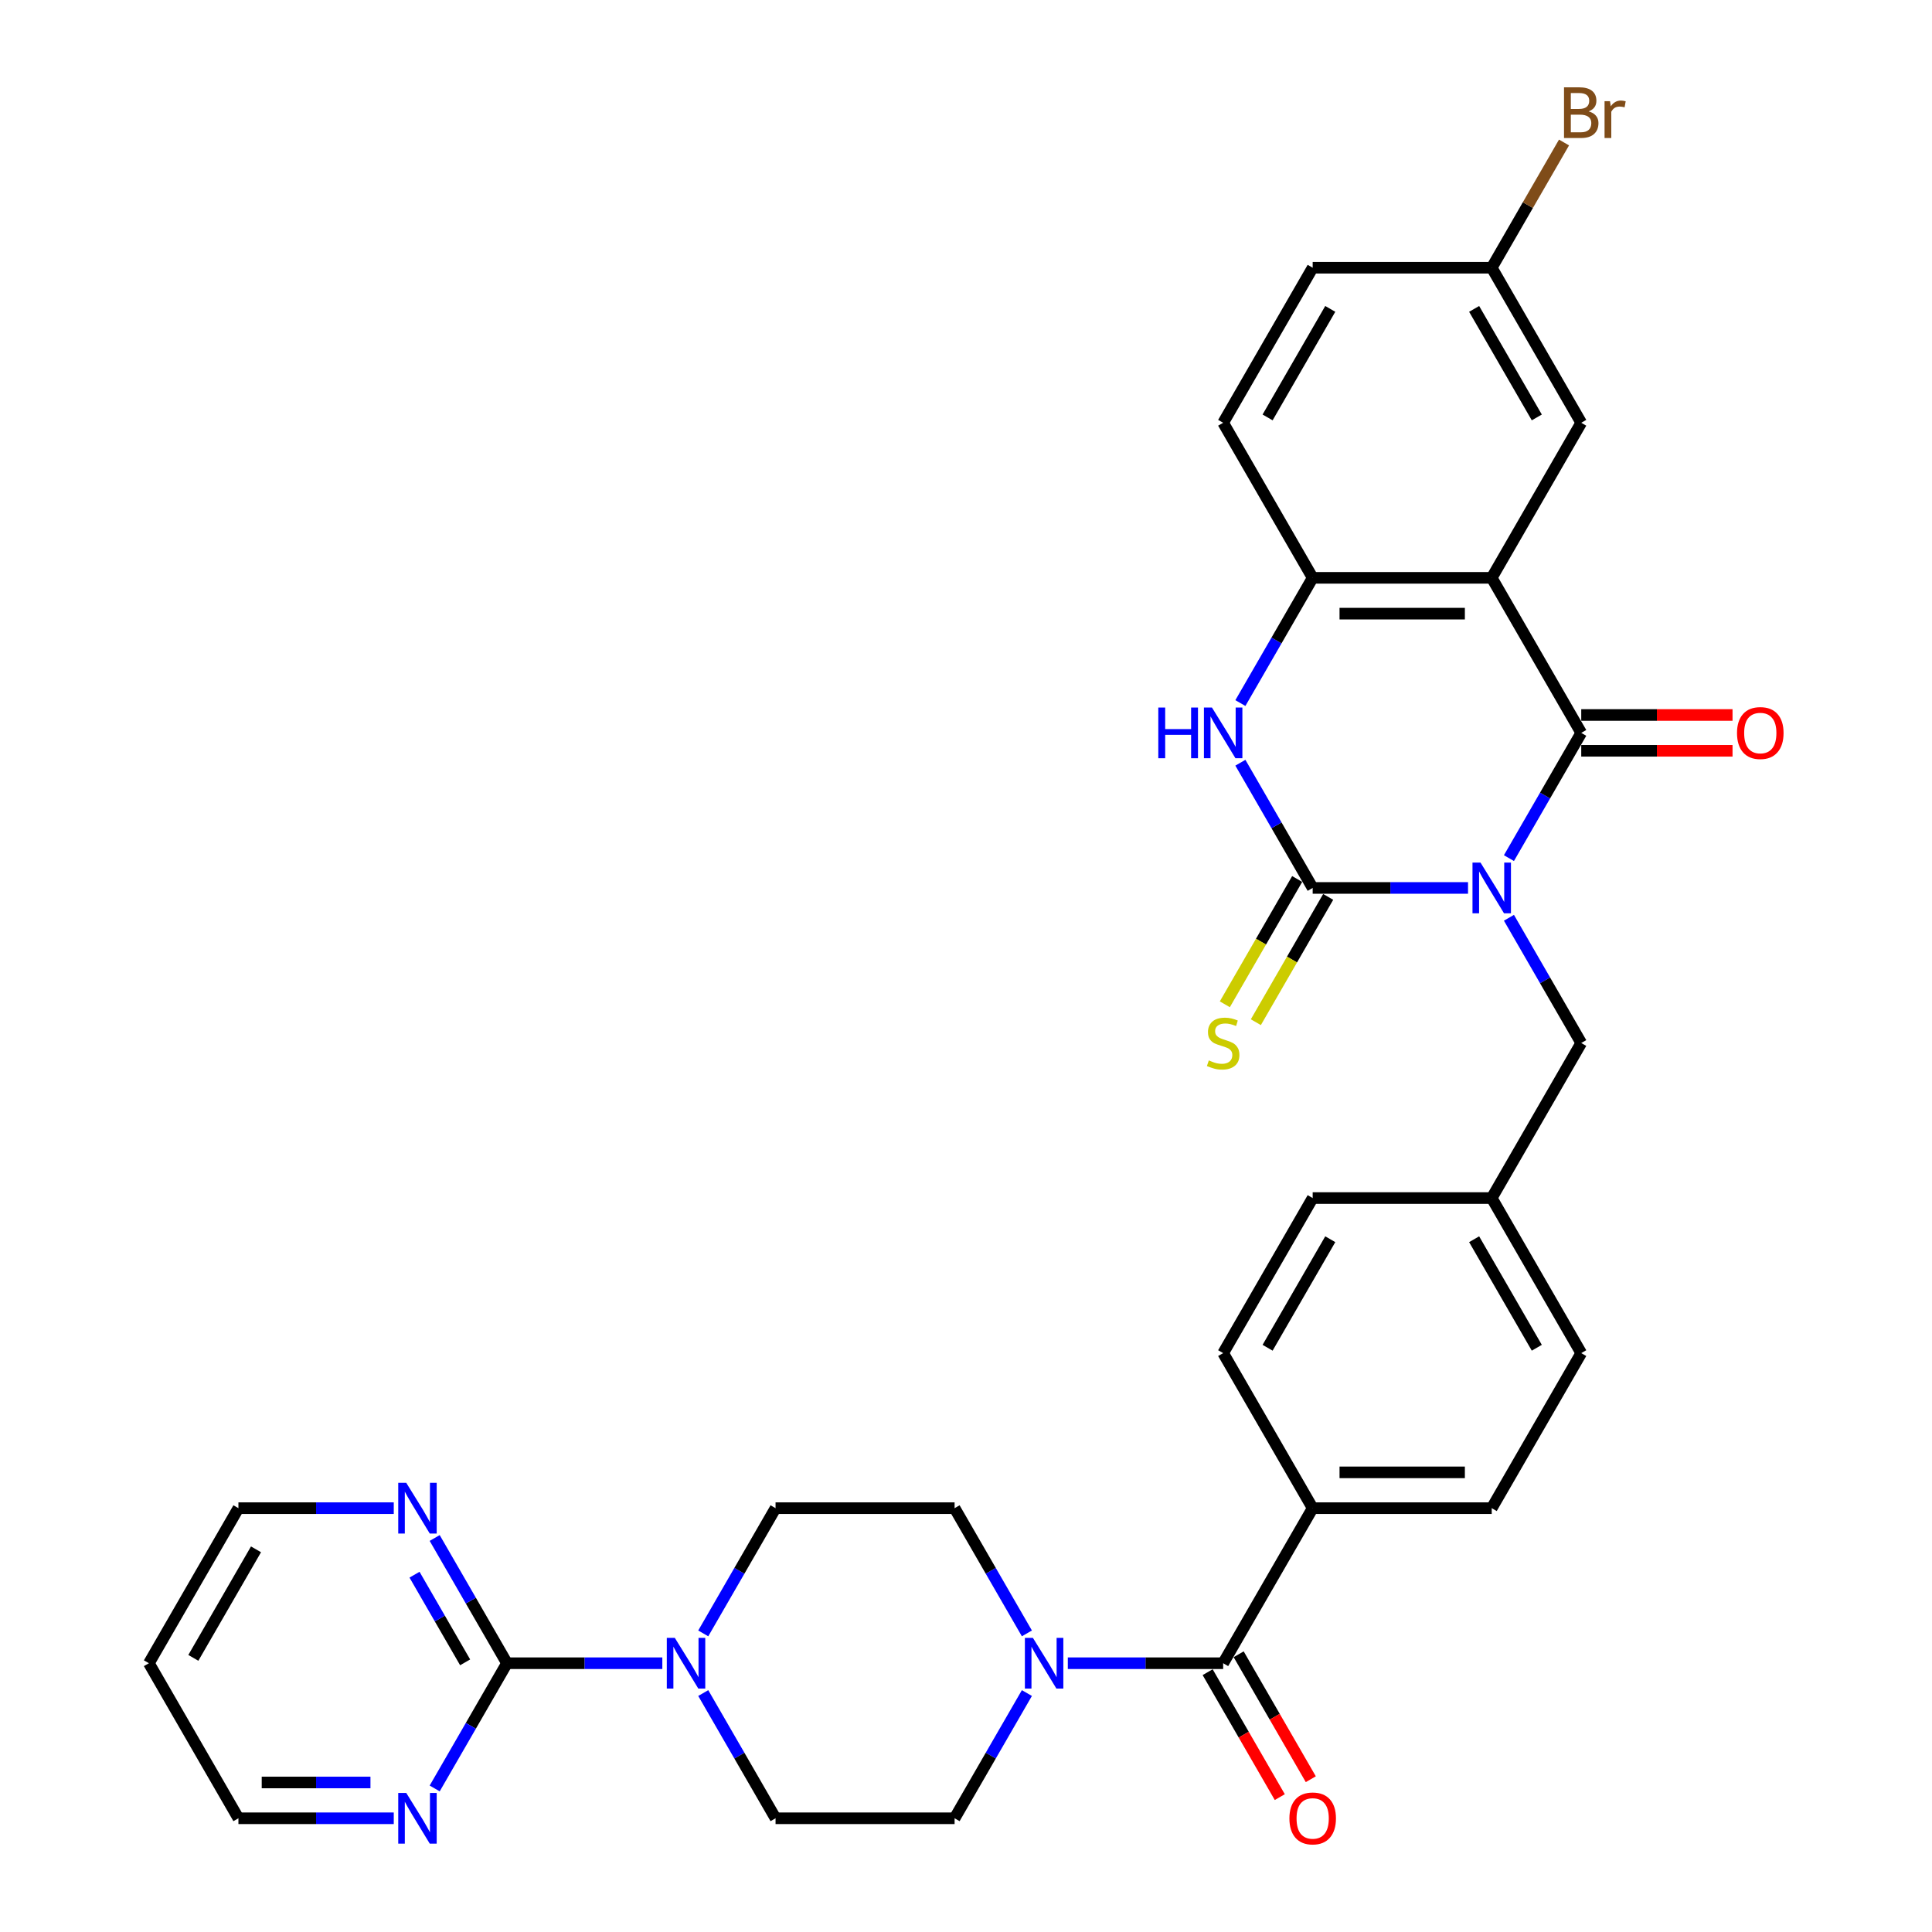 <?xml version='1.0' encoding='iso-8859-1'?>
<svg version='1.1' baseProfile='full'
              xmlns='http://www.w3.org/2000/svg'
                      xmlns:rdkit='http://www.rdkit.org/xml'
                      xmlns:xlink='http://www.w3.org/1999/xlink'
                  xml:space='preserve'
width='1000px' height='1000px' viewBox='0 0 1000 1000'>
<!-- END OF HEADER -->
<rect style='opacity:1.0;fill:#FFFFFF;stroke:none' width='1000' height='1000' x='0' y='0'> </rect>
<path class='bond-0' d='M 759.843,459.599 L 719.641,459.599' style='fill:none;fill-rule:evenodd;stroke:#0000FF;stroke-width:6px;stroke-linecap:butt;stroke-linejoin:miter;stroke-opacity:1' />
<path class='bond-0' d='M 719.641,459.599 L 679.44,459.599' style='fill:none;fill-rule:evenodd;stroke:#000000;stroke-width:6px;stroke-linecap:butt;stroke-linejoin:miter;stroke-opacity:1' />
<path class='bond-1' d='M 781.026,444.16 L 799.737,411.751' style='fill:none;fill-rule:evenodd;stroke:#0000FF;stroke-width:6px;stroke-linecap:butt;stroke-linejoin:miter;stroke-opacity:1' />
<path class='bond-1' d='M 799.737,411.751 L 818.448,379.343' style='fill:none;fill-rule:evenodd;stroke:#000000;stroke-width:6px;stroke-linecap:butt;stroke-linejoin:miter;stroke-opacity:1' />
<path class='bond-9' d='M 781.026,475.038 L 799.737,507.447' style='fill:none;fill-rule:evenodd;stroke:#0000FF;stroke-width:6px;stroke-linecap:butt;stroke-linejoin:miter;stroke-opacity:1' />
<path class='bond-9' d='M 799.737,507.447 L 818.448,539.856' style='fill:none;fill-rule:evenodd;stroke:#000000;stroke-width:6px;stroke-linecap:butt;stroke-linejoin:miter;stroke-opacity:1' />
<path class='bond-3' d='M 679.44,459.599 L 660.729,427.191' style='fill:none;fill-rule:evenodd;stroke:#000000;stroke-width:6px;stroke-linecap:butt;stroke-linejoin:miter;stroke-opacity:1' />
<path class='bond-3' d='M 660.729,427.191 L 642.018,394.782' style='fill:none;fill-rule:evenodd;stroke:#0000FF;stroke-width:6px;stroke-linecap:butt;stroke-linejoin:miter;stroke-opacity:1' />
<path class='bond-10' d='M 671.414,454.966 L 652.693,487.393' style='fill:none;fill-rule:evenodd;stroke:#000000;stroke-width:6px;stroke-linecap:butt;stroke-linejoin:miter;stroke-opacity:1' />
<path class='bond-10' d='M 652.693,487.393 L 633.971,519.82' style='fill:none;fill-rule:evenodd;stroke:#CCCC00;stroke-width:6px;stroke-linecap:butt;stroke-linejoin:miter;stroke-opacity:1' />
<path class='bond-10' d='M 687.466,464.233 L 668.744,496.66' style='fill:none;fill-rule:evenodd;stroke:#000000;stroke-width:6px;stroke-linecap:butt;stroke-linejoin:miter;stroke-opacity:1' />
<path class='bond-10' d='M 668.744,496.66 L 650.022,529.087' style='fill:none;fill-rule:evenodd;stroke:#CCCC00;stroke-width:6px;stroke-linecap:butt;stroke-linejoin:miter;stroke-opacity:1' />
<path class='bond-2' d='M 818.448,379.343 L 772.112,299.086' style='fill:none;fill-rule:evenodd;stroke:#000000;stroke-width:6px;stroke-linecap:butt;stroke-linejoin:miter;stroke-opacity:1' />
<path class='bond-15' d='M 818.448,388.61 L 857.602,388.61' style='fill:none;fill-rule:evenodd;stroke:#000000;stroke-width:6px;stroke-linecap:butt;stroke-linejoin:miter;stroke-opacity:1' />
<path class='bond-15' d='M 857.602,388.61 L 896.756,388.61' style='fill:none;fill-rule:evenodd;stroke:#FF0000;stroke-width:6px;stroke-linecap:butt;stroke-linejoin:miter;stroke-opacity:1' />
<path class='bond-15' d='M 818.448,370.076 L 857.602,370.076' style='fill:none;fill-rule:evenodd;stroke:#000000;stroke-width:6px;stroke-linecap:butt;stroke-linejoin:miter;stroke-opacity:1' />
<path class='bond-15' d='M 857.602,370.076 L 896.756,370.076' style='fill:none;fill-rule:evenodd;stroke:#FF0000;stroke-width:6px;stroke-linecap:butt;stroke-linejoin:miter;stroke-opacity:1' />
<path class='bond-4' d='M 772.112,299.086 L 679.44,299.086' style='fill:none;fill-rule:evenodd;stroke:#000000;stroke-width:6px;stroke-linecap:butt;stroke-linejoin:miter;stroke-opacity:1' />
<path class='bond-4' d='M 758.212,317.621 L 693.341,317.621' style='fill:none;fill-rule:evenodd;stroke:#000000;stroke-width:6px;stroke-linecap:butt;stroke-linejoin:miter;stroke-opacity:1' />
<path class='bond-11' d='M 772.112,299.086 L 818.448,218.83' style='fill:none;fill-rule:evenodd;stroke:#000000;stroke-width:6px;stroke-linecap:butt;stroke-linejoin:miter;stroke-opacity:1' />
<path class='bond-33' d='M 642.018,363.904 L 660.729,331.495' style='fill:none;fill-rule:evenodd;stroke:#0000FF;stroke-width:6px;stroke-linecap:butt;stroke-linejoin:miter;stroke-opacity:1' />
<path class='bond-33' d='M 660.729,331.495 L 679.44,299.086' style='fill:none;fill-rule:evenodd;stroke:#000000;stroke-width:6px;stroke-linecap:butt;stroke-linejoin:miter;stroke-opacity:1' />
<path class='bond-21' d='M 679.44,299.086 L 633.104,218.83' style='fill:none;fill-rule:evenodd;stroke:#000000;stroke-width:6px;stroke-linecap:butt;stroke-linejoin:miter;stroke-opacity:1' />
<path class='bond-5' d='M 262.415,860.882 L 302.616,860.882' style='fill:none;fill-rule:evenodd;stroke:#000000;stroke-width:6px;stroke-linecap:butt;stroke-linejoin:miter;stroke-opacity:1' />
<path class='bond-5' d='M 302.616,860.882 L 342.818,860.882' style='fill:none;fill-rule:evenodd;stroke:#0000FF;stroke-width:6px;stroke-linecap:butt;stroke-linejoin:miter;stroke-opacity:1' />
<path class='bond-12' d='M 262.415,860.882 L 243.704,828.473' style='fill:none;fill-rule:evenodd;stroke:#000000;stroke-width:6px;stroke-linecap:butt;stroke-linejoin:miter;stroke-opacity:1' />
<path class='bond-12' d='M 243.704,828.473 L 224.993,796.064' style='fill:none;fill-rule:evenodd;stroke:#0000FF;stroke-width:6px;stroke-linecap:butt;stroke-linejoin:miter;stroke-opacity:1' />
<path class='bond-12' d='M 240.751,860.426 L 227.653,837.74' style='fill:none;fill-rule:evenodd;stroke:#000000;stroke-width:6px;stroke-linecap:butt;stroke-linejoin:miter;stroke-opacity:1' />
<path class='bond-12' d='M 227.653,837.74 L 214.555,815.054' style='fill:none;fill-rule:evenodd;stroke:#0000FF;stroke-width:6px;stroke-linecap:butt;stroke-linejoin:miter;stroke-opacity:1' />
<path class='bond-13' d='M 262.415,860.882 L 243.704,893.29' style='fill:none;fill-rule:evenodd;stroke:#000000;stroke-width:6px;stroke-linecap:butt;stroke-linejoin:miter;stroke-opacity:1' />
<path class='bond-13' d='M 243.704,893.29 L 224.993,925.699' style='fill:none;fill-rule:evenodd;stroke:#0000FF;stroke-width:6px;stroke-linecap:butt;stroke-linejoin:miter;stroke-opacity:1' />
<path class='bond-6' d='M 633.104,860.882 L 679.44,780.625' style='fill:none;fill-rule:evenodd;stroke:#000000;stroke-width:6px;stroke-linecap:butt;stroke-linejoin:miter;stroke-opacity:1' />
<path class='bond-7' d='M 633.104,860.882 L 592.903,860.882' style='fill:none;fill-rule:evenodd;stroke:#000000;stroke-width:6px;stroke-linecap:butt;stroke-linejoin:miter;stroke-opacity:1' />
<path class='bond-7' d='M 592.903,860.882 L 552.702,860.882' style='fill:none;fill-rule:evenodd;stroke:#0000FF;stroke-width:6px;stroke-linecap:butt;stroke-linejoin:miter;stroke-opacity:1' />
<path class='bond-20' d='M 625.078,865.515 L 643.747,897.85' style='fill:none;fill-rule:evenodd;stroke:#000000;stroke-width:6px;stroke-linecap:butt;stroke-linejoin:miter;stroke-opacity:1' />
<path class='bond-20' d='M 643.747,897.85 L 662.415,930.184' style='fill:none;fill-rule:evenodd;stroke:#FF0000;stroke-width:6px;stroke-linecap:butt;stroke-linejoin:miter;stroke-opacity:1' />
<path class='bond-20' d='M 641.13,856.248 L 659.798,888.583' style='fill:none;fill-rule:evenodd;stroke:#000000;stroke-width:6px;stroke-linecap:butt;stroke-linejoin:miter;stroke-opacity:1' />
<path class='bond-20' d='M 659.798,888.583 L 678.466,920.917' style='fill:none;fill-rule:evenodd;stroke:#FF0000;stroke-width:6px;stroke-linecap:butt;stroke-linejoin:miter;stroke-opacity:1' />
<path class='bond-16' d='M 531.518,845.442 L 512.807,813.034' style='fill:none;fill-rule:evenodd;stroke:#0000FF;stroke-width:6px;stroke-linecap:butt;stroke-linejoin:miter;stroke-opacity:1' />
<path class='bond-16' d='M 512.807,813.034 L 494.096,780.625' style='fill:none;fill-rule:evenodd;stroke:#000000;stroke-width:6px;stroke-linecap:butt;stroke-linejoin:miter;stroke-opacity:1' />
<path class='bond-17' d='M 531.518,876.321 L 512.807,908.73' style='fill:none;fill-rule:evenodd;stroke:#0000FF;stroke-width:6px;stroke-linecap:butt;stroke-linejoin:miter;stroke-opacity:1' />
<path class='bond-17' d='M 512.807,908.73 L 494.096,941.138' style='fill:none;fill-rule:evenodd;stroke:#000000;stroke-width:6px;stroke-linecap:butt;stroke-linejoin:miter;stroke-opacity:1' />
<path class='bond-8' d='M 364.001,876.321 L 382.712,908.73' style='fill:none;fill-rule:evenodd;stroke:#0000FF;stroke-width:6px;stroke-linecap:butt;stroke-linejoin:miter;stroke-opacity:1' />
<path class='bond-8' d='M 382.712,908.73 L 401.424,941.138' style='fill:none;fill-rule:evenodd;stroke:#000000;stroke-width:6px;stroke-linecap:butt;stroke-linejoin:miter;stroke-opacity:1' />
<path class='bond-36' d='M 364.001,845.442 L 382.712,813.034' style='fill:none;fill-rule:evenodd;stroke:#0000FF;stroke-width:6px;stroke-linecap:butt;stroke-linejoin:miter;stroke-opacity:1' />
<path class='bond-36' d='M 382.712,813.034 L 401.424,780.625' style='fill:none;fill-rule:evenodd;stroke:#000000;stroke-width:6px;stroke-linecap:butt;stroke-linejoin:miter;stroke-opacity:1' />
<path class='bond-25' d='M 818.448,539.856 L 772.112,620.112' style='fill:none;fill-rule:evenodd;stroke:#000000;stroke-width:6px;stroke-linecap:butt;stroke-linejoin:miter;stroke-opacity:1' />
<path class='bond-24' d='M 818.448,218.83 L 772.112,138.573' style='fill:none;fill-rule:evenodd;stroke:#000000;stroke-width:6px;stroke-linecap:butt;stroke-linejoin:miter;stroke-opacity:1' />
<path class='bond-24' d='M 795.447,216.059 L 763.011,159.879' style='fill:none;fill-rule:evenodd;stroke:#000000;stroke-width:6px;stroke-linecap:butt;stroke-linejoin:miter;stroke-opacity:1' />
<path class='bond-32' d='M 203.809,780.625 L 163.608,780.625' style='fill:none;fill-rule:evenodd;stroke:#0000FF;stroke-width:6px;stroke-linecap:butt;stroke-linejoin:miter;stroke-opacity:1' />
<path class='bond-32' d='M 163.608,780.625 L 123.407,780.625' style='fill:none;fill-rule:evenodd;stroke:#000000;stroke-width:6px;stroke-linecap:butt;stroke-linejoin:miter;stroke-opacity:1' />
<path class='bond-31' d='M 203.809,941.138 L 163.608,941.138' style='fill:none;fill-rule:evenodd;stroke:#0000FF;stroke-width:6px;stroke-linecap:butt;stroke-linejoin:miter;stroke-opacity:1' />
<path class='bond-31' d='M 163.608,941.138 L 123.407,941.138' style='fill:none;fill-rule:evenodd;stroke:#000000;stroke-width:6px;stroke-linecap:butt;stroke-linejoin:miter;stroke-opacity:1' />
<path class='bond-31' d='M 191.749,922.604 L 163.608,922.604' style='fill:none;fill-rule:evenodd;stroke:#0000FF;stroke-width:6px;stroke-linecap:butt;stroke-linejoin:miter;stroke-opacity:1' />
<path class='bond-31' d='M 163.608,922.604 L 135.467,922.604' style='fill:none;fill-rule:evenodd;stroke:#000000;stroke-width:6px;stroke-linecap:butt;stroke-linejoin:miter;stroke-opacity:1' />
<path class='bond-14' d='M 679.44,780.625 L 772.112,780.625' style='fill:none;fill-rule:evenodd;stroke:#000000;stroke-width:6px;stroke-linecap:butt;stroke-linejoin:miter;stroke-opacity:1' />
<path class='bond-14' d='M 693.341,762.091 L 758.212,762.091' style='fill:none;fill-rule:evenodd;stroke:#000000;stroke-width:6px;stroke-linecap:butt;stroke-linejoin:miter;stroke-opacity:1' />
<path class='bond-34' d='M 679.44,780.625 L 633.104,700.369' style='fill:none;fill-rule:evenodd;stroke:#000000;stroke-width:6px;stroke-linecap:butt;stroke-linejoin:miter;stroke-opacity:1' />
<path class='bond-19' d='M 494.096,780.625 L 401.424,780.625' style='fill:none;fill-rule:evenodd;stroke:#000000;stroke-width:6px;stroke-linecap:butt;stroke-linejoin:miter;stroke-opacity:1' />
<path class='bond-18' d='M 494.096,941.138 L 401.424,941.138' style='fill:none;fill-rule:evenodd;stroke:#000000;stroke-width:6px;stroke-linecap:butt;stroke-linejoin:miter;stroke-opacity:1' />
<path class='bond-35' d='M 633.104,218.83 L 679.44,138.573' style='fill:none;fill-rule:evenodd;stroke:#000000;stroke-width:6px;stroke-linecap:butt;stroke-linejoin:miter;stroke-opacity:1' />
<path class='bond-35' d='M 656.106,216.059 L 688.541,159.879' style='fill:none;fill-rule:evenodd;stroke:#000000;stroke-width:6px;stroke-linecap:butt;stroke-linejoin:miter;stroke-opacity:1' />
<path class='bond-22' d='M 633.104,700.369 L 679.44,620.112' style='fill:none;fill-rule:evenodd;stroke:#000000;stroke-width:6px;stroke-linecap:butt;stroke-linejoin:miter;stroke-opacity:1' />
<path class='bond-22' d='M 656.106,697.597 L 688.541,641.418' style='fill:none;fill-rule:evenodd;stroke:#000000;stroke-width:6px;stroke-linecap:butt;stroke-linejoin:miter;stroke-opacity:1' />
<path class='bond-23' d='M 772.112,780.625 L 818.448,700.369' style='fill:none;fill-rule:evenodd;stroke:#000000;stroke-width:6px;stroke-linecap:butt;stroke-linejoin:miter;stroke-opacity:1' />
<path class='bond-26' d='M 772.112,138.573 L 679.44,138.573' style='fill:none;fill-rule:evenodd;stroke:#000000;stroke-width:6px;stroke-linecap:butt;stroke-linejoin:miter;stroke-opacity:1' />
<path class='bond-29' d='M 772.112,138.573 L 790.823,106.165' style='fill:none;fill-rule:evenodd;stroke:#000000;stroke-width:6px;stroke-linecap:butt;stroke-linejoin:miter;stroke-opacity:1' />
<path class='bond-29' d='M 790.823,106.165 L 809.535,73.756' style='fill:none;fill-rule:evenodd;stroke:#7F4C19;stroke-width:6px;stroke-linecap:butt;stroke-linejoin:miter;stroke-opacity:1' />
<path class='bond-27' d='M 772.112,620.112 L 679.44,620.112' style='fill:none;fill-rule:evenodd;stroke:#000000;stroke-width:6px;stroke-linecap:butt;stroke-linejoin:miter;stroke-opacity:1' />
<path class='bond-28' d='M 772.112,620.112 L 818.448,700.369' style='fill:none;fill-rule:evenodd;stroke:#000000;stroke-width:6px;stroke-linecap:butt;stroke-linejoin:miter;stroke-opacity:1' />
<path class='bond-28' d='M 763.011,641.418 L 795.447,697.597' style='fill:none;fill-rule:evenodd;stroke:#000000;stroke-width:6px;stroke-linecap:butt;stroke-linejoin:miter;stroke-opacity:1' />
<path class='bond-30' d='M 77.071,860.882 L 123.407,941.138' style='fill:none;fill-rule:evenodd;stroke:#000000;stroke-width:6px;stroke-linecap:butt;stroke-linejoin:miter;stroke-opacity:1' />
<path class='bond-37' d='M 77.071,860.882 L 123.407,780.625' style='fill:none;fill-rule:evenodd;stroke:#000000;stroke-width:6px;stroke-linecap:butt;stroke-linejoin:miter;stroke-opacity:1' />
<path class='bond-37' d='M 100.072,858.11 L 132.508,801.931' style='fill:none;fill-rule:evenodd;stroke:#000000;stroke-width:6px;stroke-linecap:butt;stroke-linejoin:miter;stroke-opacity:1' />
<path  class='atom-0' d='M 766.311 446.477
L 774.911 460.378
Q 775.764 461.749, 777.135 464.233
Q 778.507 466.716, 778.581 466.865
L 778.581 446.477
L 782.065 446.477
L 782.065 472.722
L 778.47 472.722
L 769.239 457.523
Q 768.164 455.744, 767.015 453.705
Q 765.903 451.667, 765.57 451.036
L 765.57 472.722
L 762.159 472.722
L 762.159 446.477
L 766.311 446.477
' fill='#0000FF'/>
<path  class='atom-4' d='M 599.538 366.22
L 603.097 366.22
L 603.097 377.378
L 616.516 377.378
L 616.516 366.22
L 620.074 366.22
L 620.074 392.465
L 616.516 392.465
L 616.516 380.344
L 603.097 380.344
L 603.097 392.465
L 599.538 392.465
L 599.538 366.22
' fill='#0000FF'/>
<path  class='atom-4' d='M 627.303 366.22
L 635.903 380.121
Q 636.755 381.493, 638.127 383.976
Q 639.498 386.46, 639.573 386.608
L 639.573 366.22
L 643.057 366.22
L 643.057 392.465
L 639.461 392.465
L 630.231 377.267
Q 629.156 375.488, 628.007 373.449
Q 626.895 371.41, 626.561 370.78
L 626.561 392.465
L 623.151 392.465
L 623.151 366.22
L 627.303 366.22
' fill='#0000FF'/>
<path  class='atom-8' d='M 534.631 847.759
L 543.231 861.66
Q 544.083 863.032, 545.455 865.515
Q 546.826 867.999, 546.9 868.147
L 546.9 847.759
L 550.385 847.759
L 550.385 874.004
L 546.789 874.004
L 537.559 858.806
Q 536.484 857.027, 535.335 854.988
Q 534.223 852.949, 533.889 852.319
L 533.889 874.004
L 530.479 874.004
L 530.479 847.759
L 534.631 847.759
' fill='#0000FF'/>
<path  class='atom-9' d='M 349.286 847.759
L 357.886 861.66
Q 358.739 863.032, 360.11 865.515
Q 361.482 867.999, 361.556 868.147
L 361.556 847.759
L 365.04 847.759
L 365.04 874.004
L 361.445 874.004
L 352.215 858.806
Q 351.14 857.027, 349.99 854.988
Q 348.878 852.949, 348.545 852.319
L 348.545 874.004
L 345.134 874.004
L 345.134 847.759
L 349.286 847.759
' fill='#0000FF'/>
<path  class='atom-11' d='M 625.69 548.863
Q 625.987 548.975, 627.21 549.494
Q 628.433 550.013, 629.768 550.346
Q 631.139 550.643, 632.474 550.643
Q 634.957 550.643, 636.403 549.457
Q 637.849 548.233, 637.849 546.12
Q 637.849 544.675, 637.107 543.785
Q 636.403 542.895, 635.291 542.413
Q 634.179 541.932, 632.326 541.376
Q 629.99 540.671, 628.582 540.004
Q 627.21 539.337, 626.209 537.928
Q 625.245 536.52, 625.245 534.147
Q 625.245 530.848, 627.47 528.809
Q 629.731 526.77, 634.179 526.77
Q 637.219 526.77, 640.666 528.216
L 639.813 531.07
Q 636.663 529.773, 634.29 529.773
Q 631.732 529.773, 630.324 530.848
Q 628.915 531.886, 628.952 533.702
Q 628.952 535.111, 629.657 535.964
Q 630.398 536.816, 631.436 537.298
Q 632.511 537.78, 634.29 538.336
Q 636.663 539.077, 638.071 539.819
Q 639.48 540.56, 640.481 542.08
Q 641.519 543.563, 641.519 546.12
Q 641.519 549.753, 639.072 551.718
Q 636.663 553.645, 632.622 553.645
Q 630.287 553.645, 628.507 553.126
Q 626.765 552.645, 624.689 551.792
L 625.69 548.863
' fill='#CCCC00'/>
<path  class='atom-13' d='M 210.278 767.503
L 218.878 781.404
Q 219.73 782.775, 221.102 785.259
Q 222.473 787.742, 222.548 787.891
L 222.548 767.503
L 226.032 767.503
L 226.032 793.748
L 222.436 793.748
L 213.206 778.549
Q 212.131 776.77, 210.982 774.731
Q 209.87 772.692, 209.536 772.062
L 209.536 793.748
L 206.126 793.748
L 206.126 767.503
L 210.278 767.503
' fill='#0000FF'/>
<path  class='atom-14' d='M 210.278 928.016
L 218.878 941.917
Q 219.73 943.288, 221.102 945.772
Q 222.473 948.255, 222.548 948.404
L 222.548 928.016
L 226.032 928.016
L 226.032 954.261
L 222.436 954.261
L 213.206 939.062
Q 212.131 937.283, 210.982 935.244
Q 209.87 933.205, 209.536 932.575
L 209.536 954.261
L 206.126 954.261
L 206.126 928.016
L 210.278 928.016
' fill='#0000FF'/>
<path  class='atom-16' d='M 899.073 379.417
Q 899.073 373.115, 902.187 369.594
Q 905.301 366.072, 911.121 366.072
Q 916.94 366.072, 920.054 369.594
Q 923.168 373.115, 923.168 379.417
Q 923.168 385.793, 920.017 389.426
Q 916.866 393.021, 911.121 393.021
Q 905.338 393.021, 902.187 389.426
Q 899.073 385.83, 899.073 379.417
M 911.121 390.056
Q 915.124 390.056, 917.274 387.387
Q 919.461 384.681, 919.461 379.417
Q 919.461 374.264, 917.274 371.67
Q 915.124 369.038, 911.121 369.038
Q 907.117 369.038, 904.93 371.632
Q 902.78 374.227, 902.78 379.417
Q 902.78 384.718, 904.93 387.387
Q 907.117 390.056, 911.121 390.056
' fill='#FF0000'/>
<path  class='atom-21' d='M 667.393 941.212
Q 667.393 934.911, 670.507 931.389
Q 673.62 927.868, 679.44 927.868
Q 685.26 927.868, 688.374 931.389
Q 691.488 934.911, 691.488 941.212
Q 691.488 947.588, 688.337 951.221
Q 685.186 954.817, 679.44 954.817
Q 673.657 954.817, 670.507 951.221
Q 667.393 947.625, 667.393 941.212
M 679.44 951.851
Q 683.444 951.851, 685.594 949.182
Q 687.781 946.476, 687.781 941.212
Q 687.781 936.06, 685.594 933.465
Q 683.444 930.833, 679.44 930.833
Q 675.437 930.833, 673.25 933.428
Q 671.1 936.023, 671.1 941.212
Q 671.1 946.513, 673.25 949.182
Q 675.437 951.851, 679.44 951.851
' fill='#FF0000'/>
<path  class='atom-30' d='M 822.285 57.65
Q 824.806 58.354, 826.066 59.911
Q 827.364 61.431, 827.364 63.692
Q 827.364 67.325, 825.028 69.4
Q 822.73 71.439, 818.356 71.439
L 809.533 71.439
L 809.533 45.194
L 817.281 45.194
Q 821.766 45.194, 824.027 47.011
Q 826.289 48.827, 826.289 52.163
Q 826.289 56.13, 822.285 57.65
M 813.055 48.16
L 813.055 56.389
L 817.281 56.389
Q 819.876 56.389, 821.21 55.351
Q 822.582 54.276, 822.582 52.163
Q 822.582 48.16, 817.281 48.16
L 813.055 48.16
M 818.356 68.474
Q 820.914 68.474, 822.285 67.25
Q 823.657 66.027, 823.657 63.692
Q 823.657 61.542, 822.137 60.467
Q 820.654 59.355, 817.8 59.355
L 813.055 59.355
L 813.055 68.474
L 818.356 68.474
' fill='#7F4C19'/>
<path  class='atom-30' d='M 833.332 52.386
L 833.739 55.018
Q 835.741 52.052, 839.003 52.052
Q 840.041 52.052, 841.45 52.423
L 840.894 55.537
Q 839.3 55.166, 838.41 55.166
Q 836.853 55.166, 835.815 55.796
Q 834.814 56.389, 833.999 57.835
L 833.999 71.439
L 830.514 71.439
L 830.514 52.386
L 833.332 52.386
' fill='#7F4C19'/>
</svg>
